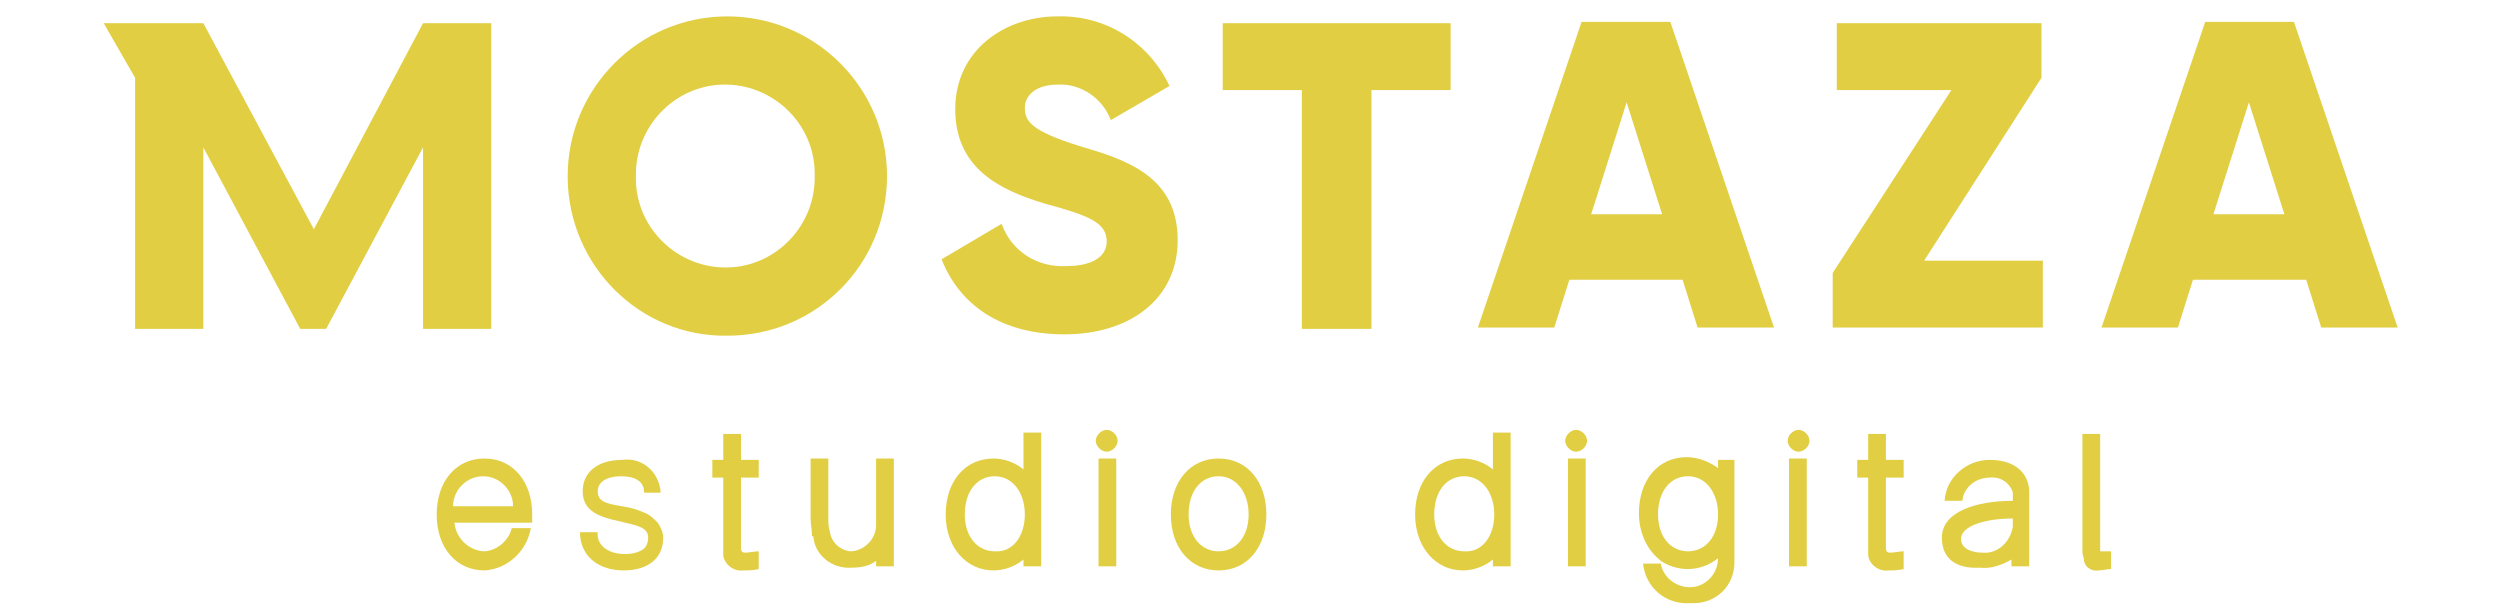 <?xml version="1.0" encoding="utf-8"?>
<!-- Generator: Adobe Illustrator 25.2.3, SVG Export Plug-In . SVG Version: 6.00 Build 0)  -->
<svg version="1.1" id="Capa_1" xmlns="http://www.w3.org/2000/svg" xmlns:xlink="http://www.w3.org/1999/xlink" x="0px" y="0px"
	 width="183.2px" height="44.7px" viewBox="0 0 183.2 44.7" style="enable-background:new 0 0 183.2 44.7;" xml:space="preserve">
<style type="text/css">
	.st0{fill:#E1CE42;}
</style>
<path class="st0" d="M32,37.7c0-2.4,1.4-4.1,3.5-4.1c2.1,0,3.5,1.7,3.5,4.1v0.6h-5.7c0.1,1.1,1,2,2.1,2.1c1,0,1.9-0.8,2.1-1.7h1.4
	c-0.3,1.7-1.7,3-3.4,3.1C33.4,41.8,32,40.1,32,37.7z M37.6,37.1c0-1.2-1-2.2-2.2-2.2c-1.2,0-2.2,1-2.2,2.2c0,0,0,0,0,0H37.6z"/>
<path class="st0" d="M42.5,39h1.3c-0.1,0.9,0.7,1.6,2,1.6c0.5,0,1-0.1,1.4-0.4c0.2-0.2,0.3-0.5,0.3-0.8c0-0.8-0.9-0.9-2.1-1.2
	c-1.4-0.3-2.7-0.7-2.7-2.2c0-1.4,1.1-2.3,2.9-2.3c1.4-0.2,2.6,0.8,2.8,2.2c0,0.1,0,0.2,0,0.2h-1.2c0-0.8-0.6-1.2-1.7-1.2
	c-1,0-1.7,0.4-1.7,1.1c0,0.7,0.5,0.9,1.8,1.1c0.7,0.1,1.3,0.3,1.9,0.6c0.3,0.2,0.5,0.4,0.7,0.6c0.2,0.3,0.4,0.7,0.4,1.1
	c0,1.5-1.1,2.4-2.9,2.4C43.8,41.8,42.5,40.7,42.5,39z"/>
<path class="st0" d="M53,40.3c0-0.3,0-0.6,0-0.9v-4.4h-0.8v-1.3H53v-1.9h1.3v1.9h1.3v1.3h-1.3v4.5c0,0.3,0,0.5,0,0.7
	c0,0.2,0.1,0.3,0.3,0.3c0.3,0,0.7-0.1,1-0.1v1.3c-0.4,0.1-0.8,0.1-1.1,0.1c-0.7,0.1-1.4-0.4-1.5-1.1C53,40.4,53,40.3,53,40.3z"/>
<path class="st0" d="M59.5,39.2c0-0.4-0.1-0.8-0.1-1.2v-4.4h1.3v4.3c0,0.4,0,0.7,0.1,1c0.1,0.8,0.7,1.4,1.5,1.5c1,0,1.9-0.9,1.9-1.9
	c0-0.1,0-0.1,0-0.2v-4.7h1.3v7.9h-1.3v-0.4c-0.5,0.4-1.2,0.5-1.8,0.5c-1.4,0.1-2.7-0.9-2.8-2.3C59.5,39.3,59.5,39.3,59.5,39.2z"/>
<path class="st0" d="M69.3,37.7c0-2.4,1.4-4.1,3.5-4.1c0.8,0,1.6,0.3,2.2,0.8v-2.7h1.3v9.8h-1.3V41c-0.6,0.5-1.4,0.8-2.2,0.8
	C70.8,41.8,69.3,40.1,69.3,37.7z M75.1,37.7c0-1.6-0.9-2.8-2.2-2.8c-1.3,0-2.2,1.1-2.2,2.8c0,1.6,0.9,2.7,2.2,2.7
	C74.2,40.5,75.1,39.3,75.1,37.7z"/>
<path class="st0" d="M80.3,32.3c0-0.4,0.4-0.8,0.8-0.8c0.4,0,0.8,0.4,0.8,0.8s-0.4,0.8-0.8,0.8C80.7,33.1,80.3,32.7,80.3,32.3
	C80.3,32.3,80.3,32.3,80.3,32.3z M80.5,33.6h1.3v7.9h-1.3V33.6z"/>
<path class="st0" d="M85.8,37.7c0-2.4,1.4-4.1,3.5-4.1c2.1,0,3.5,1.7,3.5,4.1c0,2.4-1.4,4.1-3.5,4.1C87.2,41.8,85.8,40.1,85.8,37.7z
	 M91.5,37.7c0-1.6-0.9-2.8-2.2-2.8c-1.3,0-2.2,1.1-2.2,2.8c0,1.6,0.9,2.7,2.2,2.7C90.6,40.4,91.5,39.3,91.5,37.7z"/>
<path class="st0" d="M103.7,37.7c0-2.4,1.4-4.1,3.5-4.1c0.8,0,1.6,0.3,2.2,0.8v-2.7h1.3v9.8h-1.3V41c-0.6,0.5-1.4,0.8-2.2,0.8
	C105.2,41.8,103.7,40.1,103.7,37.7z M109.5,37.7c0-1.6-0.9-2.8-2.2-2.8c-1.3,0-2.2,1.1-2.2,2.8c0,1.6,0.9,2.7,2.2,2.7
	C108.6,40.5,109.5,39.3,109.5,37.7z"/>
<path class="st0" d="M114.7,32.3c0-0.4,0.4-0.8,0.8-0.8c0.4,0,0.8,0.4,0.8,0.8s-0.4,0.8-0.8,0.8S114.7,32.7,114.7,32.3
	C114.7,32.3,114.7,32.3,114.7,32.3z M114.9,33.6h1.3v7.9h-1.3V33.6z"/>
<path class="st0" d="M120.4,41.3h1.3c0.2,1.1,1.3,1.9,2.5,1.7c1-0.2,1.7-1.1,1.7-2.1c-0.6,0.5-1.4,0.8-2.2,0.8c-0.7,0-1.4-0.2-2-0.6
	l-0.1-0.1c-1-0.8-1.5-2.1-1.5-3.4c0-2.4,1.4-4.1,3.5-4.1c0.8,0,1.6,0.3,2.3,0.8v-0.6h1.2v6.5c0,0.2,0,0.5,0,0.9l0,0.1
	c0,1.7-1.3,3-3,3c-0.1,0-0.2,0-0.3,0C122.1,44.3,120.6,43.1,120.4,41.3z M125.9,37.7c0-1.6-0.9-2.8-2.2-2.8c-1.3,0-2.2,1.1-2.2,2.8
	c0,1.6,0.9,2.7,2.2,2.7C125,40.4,125.9,39.3,125.9,37.7z"/>
<path class="st0" d="M131,32.3c0-0.4,0.4-0.8,0.8-0.8c0.4,0,0.8,0.4,0.8,0.8c0,0.4-0.4,0.8-0.8,0.8S131,32.7,131,32.3
	C131,32.3,131,32.3,131,32.3z M131.1,33.6h1.3v7.9h-1.3V33.6z"/>
<path class="st0" d="M136.9,40.3c0-0.3,0-0.6,0-0.9v-4.4h-0.8v-1.3h0.8v-1.9h1.3v1.9h1.3v1.3h-1.3v4.5c0,0.3,0,0.5,0,0.7
	c0,0.2,0.1,0.3,0.3,0.3c0.3,0,0.7-0.1,1-0.1v1.3c-0.4,0.1-0.8,0.1-1.1,0.1c-0.7,0.1-1.4-0.4-1.5-1.1
	C136.9,40.4,136.9,40.3,136.9,40.3z"/>
<path class="st0" d="M142.3,39.4c0-1.9,2.5-2.7,5.2-2.7h0l0-0.6c-0.2-0.7-0.9-1.2-1.7-1.1c-1,0-1.9,0.7-2,1.7h-1.3
	c0.1-1.7,1.6-3,3.3-3c1.8,0,2.8,0.9,2.9,2.2v0c0,0.3,0,0.6,0,0.9v4.7h-1.3v-0.5c-0.7,0.4-1.5,0.7-2.3,0.6
	C143.3,41.7,142.3,40.9,142.3,39.4z M147.5,38.6v-0.6h0c0,0-0.1,0-0.1,0c-1.8,0-3.7,0.5-3.7,1.5c0,0.6,0.6,1,1.6,1
	C146.3,40.6,147.3,39.8,147.5,38.6C147.5,38.6,147.5,38.6,147.5,38.6z"/>
<path class="st0" d="M152.6,40.5c0-0.3,0-0.5,0-1v-7.7h1.3v8.2c0,0.2,0,0.3,0,0.4c0,0,0,0,0.1,0c0.1,0,0.2,0,0.3,0l0.4,0v1.3
	c-0.3,0-0.6,0.1-0.9,0.1c-0.6,0.1-1.1-0.3-1.1-0.9C152.6,40.6,152.6,40.5,152.6,40.5z"/>
<path class="st0" d="M7.6,1.7h7.3l8.1,15.1L31,1.7h5v22.4h-5V10.8l-7.1,13.3h-1.9l-7.1-13.3v13.3h-5V5.7L7.6,1.7z"/>
<path class="st0" d="M41.6,12.9c0-6.4,5.2-11.7,11.7-11.7c6.4,0,11.7,5.2,11.7,11.7s-5.2,11.7-11.7,11.7c0,0,0,0,0,0
	c-6.4,0.1-11.6-5.1-11.7-11.5C41.6,13,41.6,12.9,41.6,12.9z M59.7,12.9c0.1-3.6-2.8-6.6-6.4-6.7c-3.6-0.1-6.6,2.8-6.7,6.4
	c0,0.1,0,0.2,0,0.3c-0.1,3.6,2.8,6.6,6.4,6.7c3.6,0.1,6.6-2.8,6.7-6.4C59.7,13,59.7,12.9,59.7,12.9z"/>
<path class="st0" d="M69,19l4.4-2.6c0.7,2,2.6,3.2,4.7,3.1c2.4,0,3-1,3-1.8c0-1.4-1.3-1.9-4.6-2.8C73.2,13.9,70,12.3,70,8
	c0-4.3,3.6-6.8,7.5-6.8c3.5-0.1,6.7,1.9,8.2,5.1l-4.3,2.5c-0.6-1.6-2.2-2.7-3.9-2.6c-1.6,0-2.4,0.8-2.4,1.7c0,1,0.5,1.7,4,2.8
	c3.4,1,7.2,2.2,7.2,6.9c0,4.3-3.5,6.9-8.3,6.9C73.3,24.5,70.3,22.3,69,19z"/>
<path class="st0" d="M106.3,6.6h-5.8v17.5h-5.1V6.6h-5.8V1.7h16.7V6.6z"/>
<path class="st0" d="M123.3,20.5H115l-1.1,3.5h-5.6l7.6-22.4h6.5l7.6,22.4h-5.6L123.3,20.5z M121.8,15.7l-2.6-8.2l-2.6,8.2H121.8z"
	/>
<path class="st0" d="M149.7,19.1v4.9h-15.4v-4L143,6.6h-8.4V1.7h15v4L141,19.1H149.7z"/>
<path class="st0" d="M169,20.5h-8.3l-1.1,3.5h-5.6l7.6-22.4h6.5l7.6,22.4h-5.6L169,20.5z M167.4,15.7l-2.6-8.2l-2.6,8.2H167.4z"/>
</svg>
